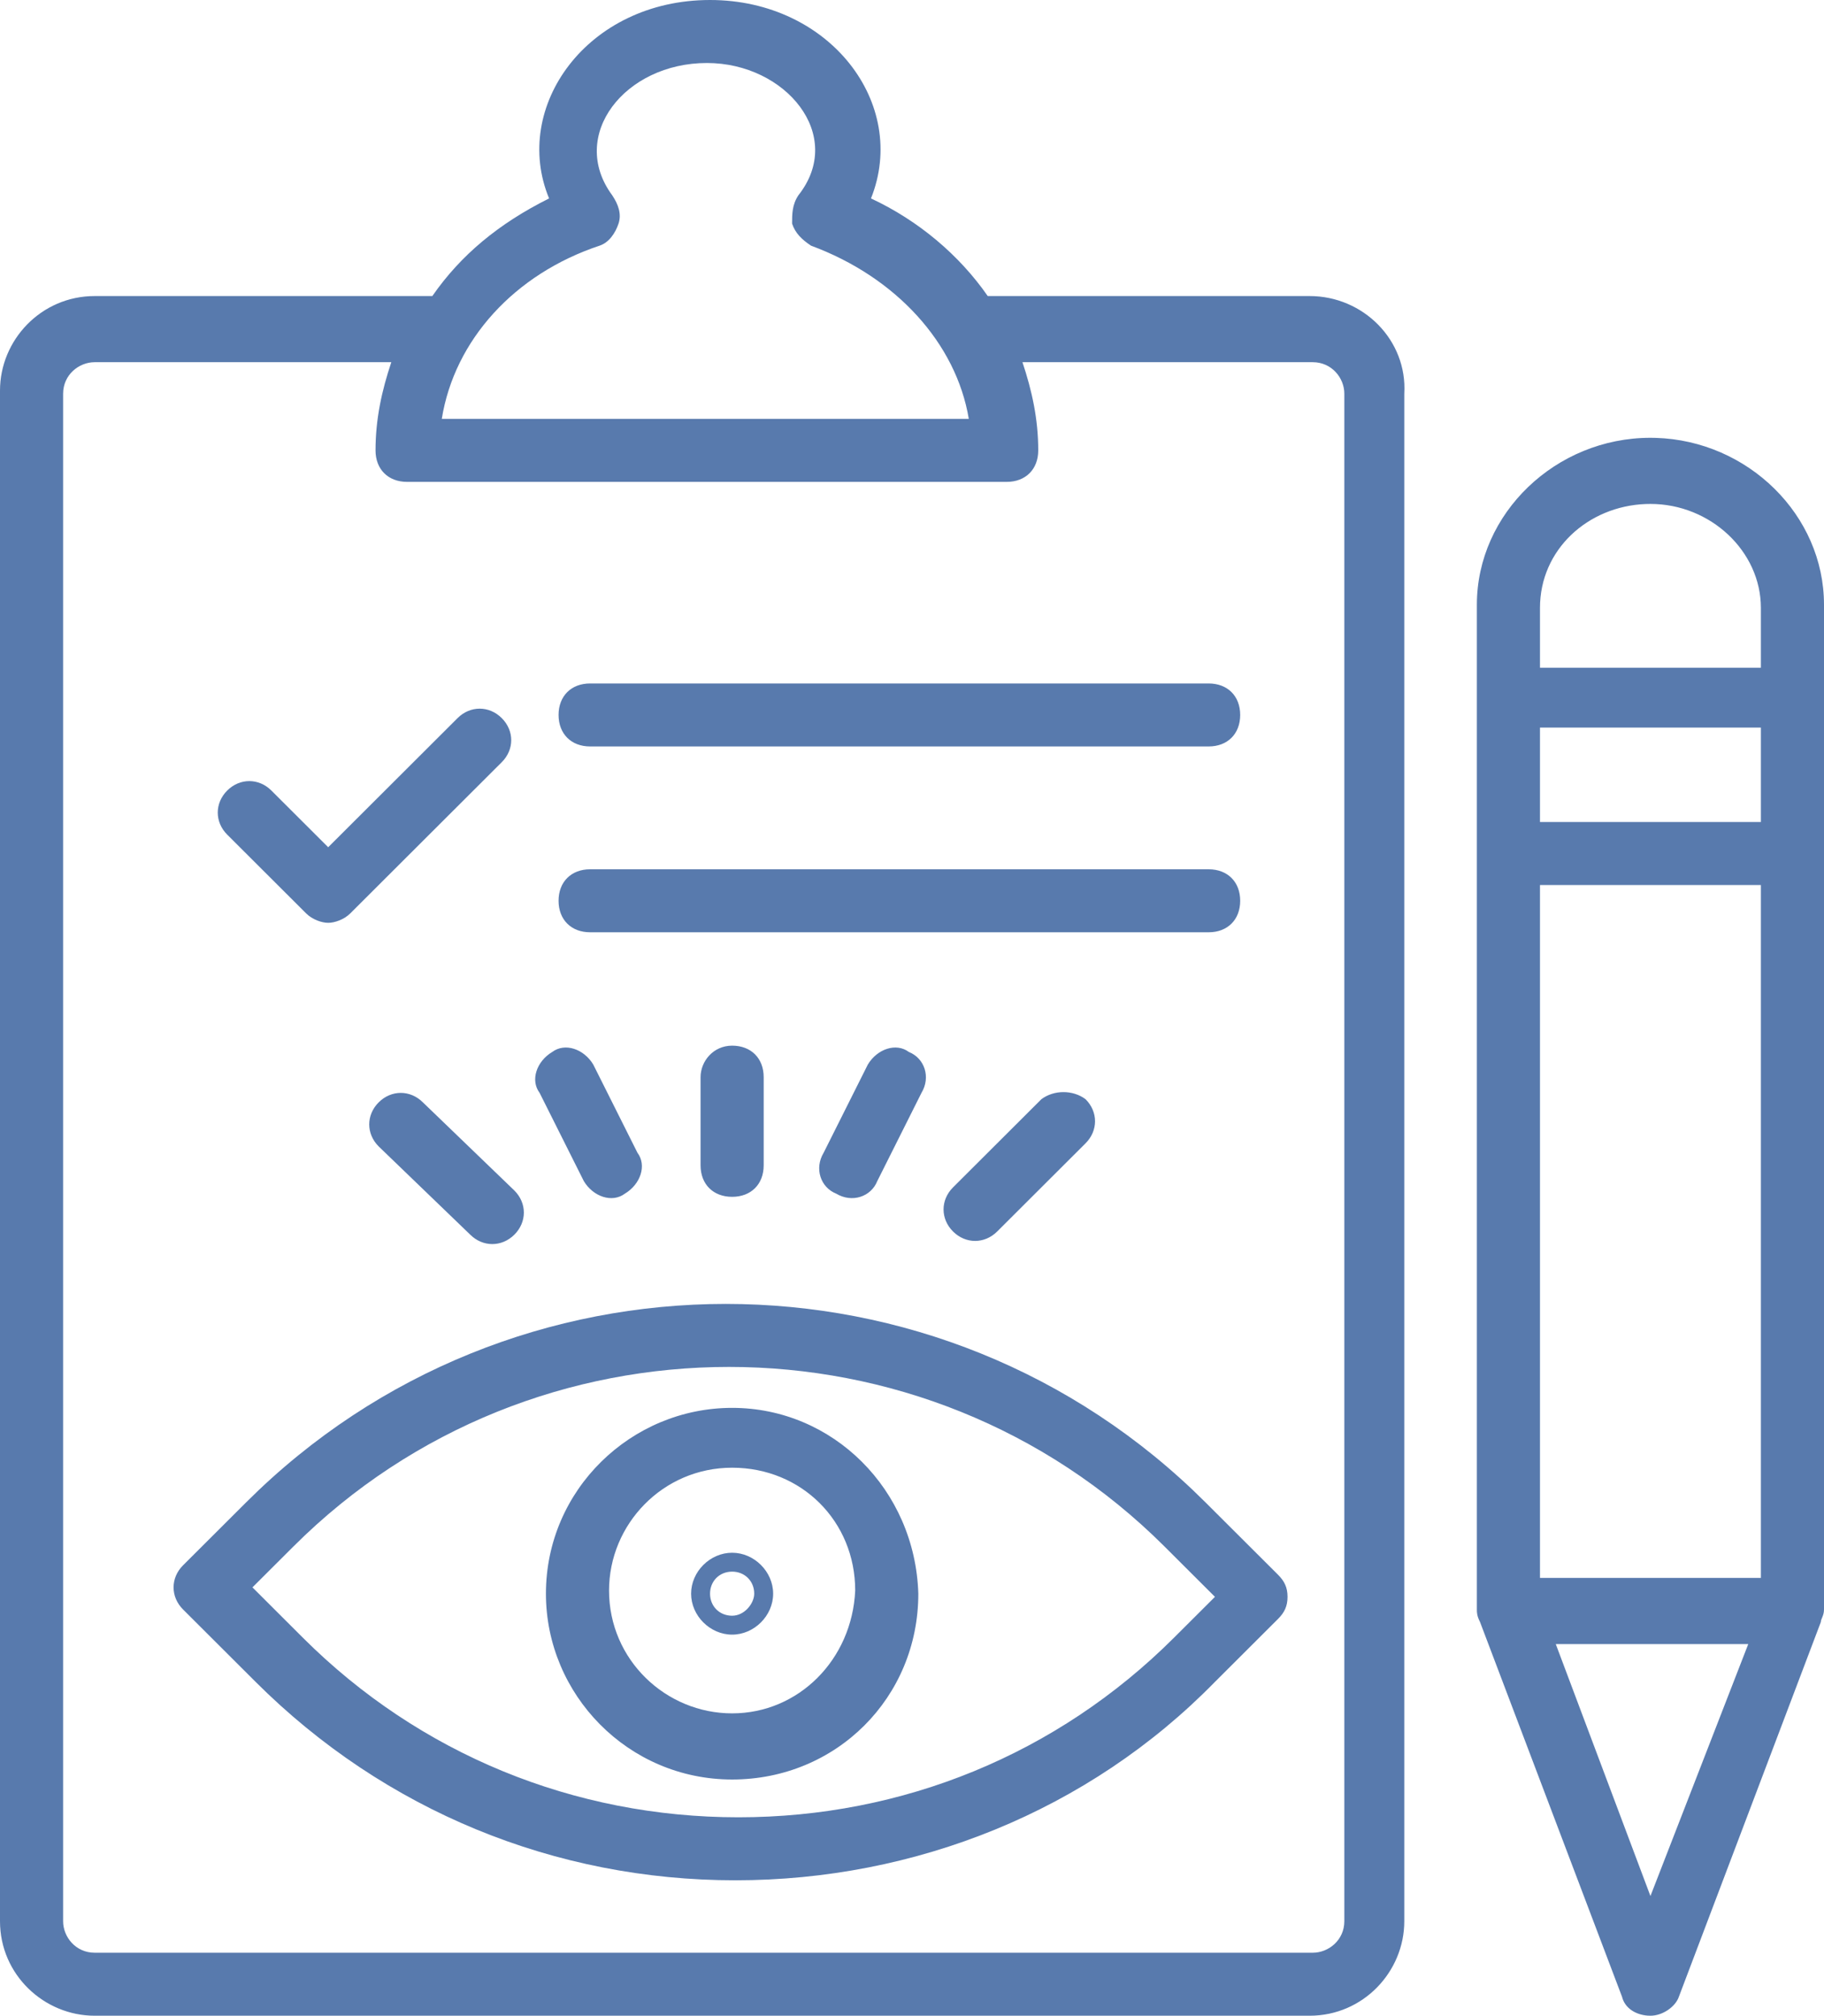 <?xml version="1.0" encoding="UTF-8"?>
<svg width="86px" height="95px" viewBox="0 0 86 95" version="1.1" xmlns="http://www.w3.org/2000/svg" xmlns:xlink="http://www.w3.org/1999/xlink">
    <!-- Generator: Sketch 62 (91390) - https://sketch.com -->
    <title>Combined Shape</title>
    <desc>Created with Sketch.</desc>
    <g id="sito-2018" stroke="none" stroke-width="1" fill="none" fill-rule="evenodd">
        <g id="easystaff" transform="translate(-247, -1665)" fill="#587AAD" fill-rule="nonzero">
            <g id="Group-8" transform="translate(150, 1439)">
                <g id="Group-10" transform="translate(0, 165)">
                    <path d="M174.817,81.633 L175.068,81.637 C179.419,81.768 183,85.277 183,89.5 L183,89.5 L183,136.852 C183,137.148 182.851,137.297 182.851,137.445 L182.851,137.445 L176.156,155.109 C176.007,155.555 175.412,156 174.817,156 L174.817,156 L174.679,155.995 C174.133,155.953 173.615,155.657 173.478,155.109 L173.478,155.109 L166.782,137.445 C166.633,137.148 166.633,137 166.633,136.852 L166.633,89.5 C166.633,85.195 170.353,81.633 174.817,81.633 L174.817,81.633 Z M130.478,61 C136.131,61 139.851,65.898 138.066,70.352 C140.298,71.391 142.232,73.023 143.571,74.953 L143.571,74.953 L158.747,74.953 C161.277,74.953 163.36,77.031 163.211,79.555 L163.211,79.555 L163.211,151.547 C163.211,153.922 161.277,156 158.747,156 L158.747,156 L101.464,156 C99.083,156 97,154.07 97,151.547 L97,151.547 L97,79.406 C97,77.031 98.934,74.953 101.464,74.953 L101.464,74.953 L117.384,74.953 C118.723,73.023 120.509,71.539 122.889,70.352 C121.104,66.047 124.675,61 130.478,61 Z M115.45,78.07 L101.464,78.07 C100.72,78.07 99.976,78.664 99.976,79.555 L99.976,79.555 L99.976,151.547 C99.976,152.289 100.571,153.031 101.464,153.031 L101.464,153.031 L158.896,153.031 C159.64,153.031 160.384,152.438 160.384,151.547 L160.384,151.547 L160.384,79.555 C160.384,78.812 159.789,78.07 158.896,78.07 L158.896,78.07 L145.208,78.07 C145.654,79.406 145.952,80.742 145.952,82.227 C145.952,83.117 145.356,83.711 144.464,83.711 L144.464,83.711 L116.194,83.711 C115.301,83.711 114.706,83.117 114.706,82.227 C114.706,80.742 115.003,79.406 115.45,78.07 L115.45,78.07 Z M179.429,138.484 L170.353,138.484 L174.817,150.359 L179.429,138.484 Z M108.606,131.805 C121.104,119.336 141.339,119.336 153.837,131.805 L153.837,131.805 L157.26,135.219 C157.557,135.516 157.706,135.812 157.706,136.258 C157.706,136.703 157.557,137 157.26,137.297 L157.26,137.297 L154.284,140.266 C148.332,146.352 140.149,149.617 131.668,149.617 C123.187,149.617 115.152,146.352 109.052,140.266 L109.052,140.266 L105.63,136.852 C105.035,136.258 105.035,135.367 105.63,134.773 L105.63,134.773 Z M151.903,133.883 C140.595,122.602 122.145,122.602 110.837,133.883 L110.837,133.883 L108.903,135.812 L111.284,138.188 C116.789,143.68 124.08,146.648 131.817,146.648 C139.554,146.648 146.844,143.68 152.349,138.188 L152.349,138.188 L154.284,136.258 Z M131.519,127.352 C136.28,127.352 140.149,131.211 140.298,136.109 C140.298,141.008 136.429,144.867 131.519,144.867 C126.609,144.867 122.74,140.859 122.74,136.109 C122.74,131.211 126.758,127.352 131.519,127.352 Z M131.519,130.172 C128.246,130.172 125.716,132.844 125.716,135.961 C125.716,139.227 128.394,141.75 131.519,141.75 C134.644,141.75 137.173,139.227 137.322,135.961 C137.322,132.695 134.792,130.172 131.519,130.172 Z M131.519,134.18 C132.561,134.18 133.453,135.07 133.453,136.109 C133.453,137.148 132.561,138.039 131.519,138.039 C130.478,138.039 129.585,137.148 129.585,136.109 C129.585,135.07 130.478,134.18 131.519,134.18 Z M131.519,135.07 C130.924,135.07 130.478,135.516 130.478,136.109 C130.478,136.703 130.924,137.148 131.519,137.148 C132.114,137.148 132.561,136.555 132.561,136.109 C132.561,135.516 132.114,135.07 131.519,135.07 Z M180.024,102.711 L169.609,102.711 L169.609,135.367 L180.024,135.367 L180.024,102.711 Z M114.855,112.953 C115.45,112.359 116.343,112.359 116.938,112.953 L116.938,112.953 L121.253,117.109 C121.848,117.703 121.848,118.594 121.253,119.188 C120.657,119.781 119.765,119.781 119.17,119.188 L119.17,119.188 L114.855,115.031 C114.26,114.438 114.26,113.547 114.855,112.953 Z M146.1,112.805 C146.696,112.359 147.588,112.359 148.183,112.805 C148.779,113.398 148.779,114.289 148.183,114.883 L148.183,114.883 L144.017,119.039 C143.422,119.633 142.529,119.633 141.934,119.039 C141.339,118.445 141.339,117.555 141.934,116.961 L141.934,116.961 Z M137.917,111.172 C138.363,110.43 139.256,110.133 139.851,110.578 C140.595,110.875 140.893,111.766 140.446,112.508 L140.446,112.508 L138.363,116.664 C138.066,117.406 137.173,117.703 136.429,117.258 C135.685,116.961 135.388,116.07 135.834,115.328 L135.834,115.328 Z M123.038,110.578 C123.633,110.133 124.526,110.43 124.972,111.172 L124.972,111.172 L127.055,115.328 C127.502,115.922 127.204,116.812 126.46,117.258 C125.865,117.703 124.972,117.406 124.526,116.664 L124.526,116.664 L122.443,112.508 C121.997,111.914 122.294,111.023 123.038,110.578 Z M131.519,110.281 C132.412,110.281 133.007,110.875 133.007,111.766 L133.007,111.766 L133.007,115.922 C133.007,116.812 132.412,117.406 131.519,117.406 C130.626,117.406 130.031,116.812 130.031,115.922 L130.031,115.922 L130.031,111.766 C130.031,111.023 130.626,110.281 131.519,110.281 Z M153.986,101.969 C154.879,101.969 155.474,102.562 155.474,103.453 C155.474,104.344 154.879,104.938 153.986,104.938 L153.986,104.938 L124.824,104.938 C123.931,104.938 123.336,104.344 123.336,103.453 C123.336,102.562 123.931,101.969 124.824,101.969 L124.824,101.969 Z M118.574,94.844 C119.17,94.25 120.062,94.25 120.657,94.844 C121.253,95.438 121.253,96.328 120.657,96.922 L120.657,96.922 L113.516,104.047 C113.218,104.344 112.772,104.492 112.474,104.492 C112.176,104.492 111.73,104.344 111.433,104.047 L111.433,104.047 L107.713,100.336 C107.118,99.742 107.118,98.852 107.713,98.258 C108.308,97.664 109.201,97.664 109.796,98.258 L109.796,98.258 L112.474,100.93 Z M180.024,95.289 L169.609,95.289 L169.609,99.742 L180.024,99.742 L180.024,95.289 Z M153.986,93.211 C154.879,93.211 155.474,93.805 155.474,94.695 C155.474,95.586 154.879,96.18 153.986,96.18 L153.986,96.18 L124.824,96.18 C123.931,96.18 123.336,95.586 123.336,94.695 C123.336,93.805 123.931,93.211 124.824,93.211 L124.824,93.211 Z M174.817,84.75 L174.594,84.754 C171.866,84.86 169.609,86.902 169.609,89.648 L169.609,89.648 L169.609,92.469 L180.024,92.469 L180.024,89.648 C180.024,86.977 177.644,84.75 174.817,84.75 L174.817,84.75 Z M130.329,63.969 C126.46,63.969 123.782,67.383 125.865,70.203 C126.163,70.648 126.311,71.094 126.163,71.539 C126.014,71.984 125.716,72.43 125.27,72.578 C121.253,73.914 118.426,77.031 117.83,80.742 L117.83,80.742 L142.678,80.742 C142.083,77.18 139.256,74.062 135.239,72.578 C134.792,72.281 134.495,71.984 134.346,71.539 C134.346,71.094 134.346,70.648 134.644,70.203 C136.875,67.383 134.048,63.969 130.329,63.969 Z" id="Combined-Shape"></path>
                </g>
            </g>
        </g>
    </g>
</svg>